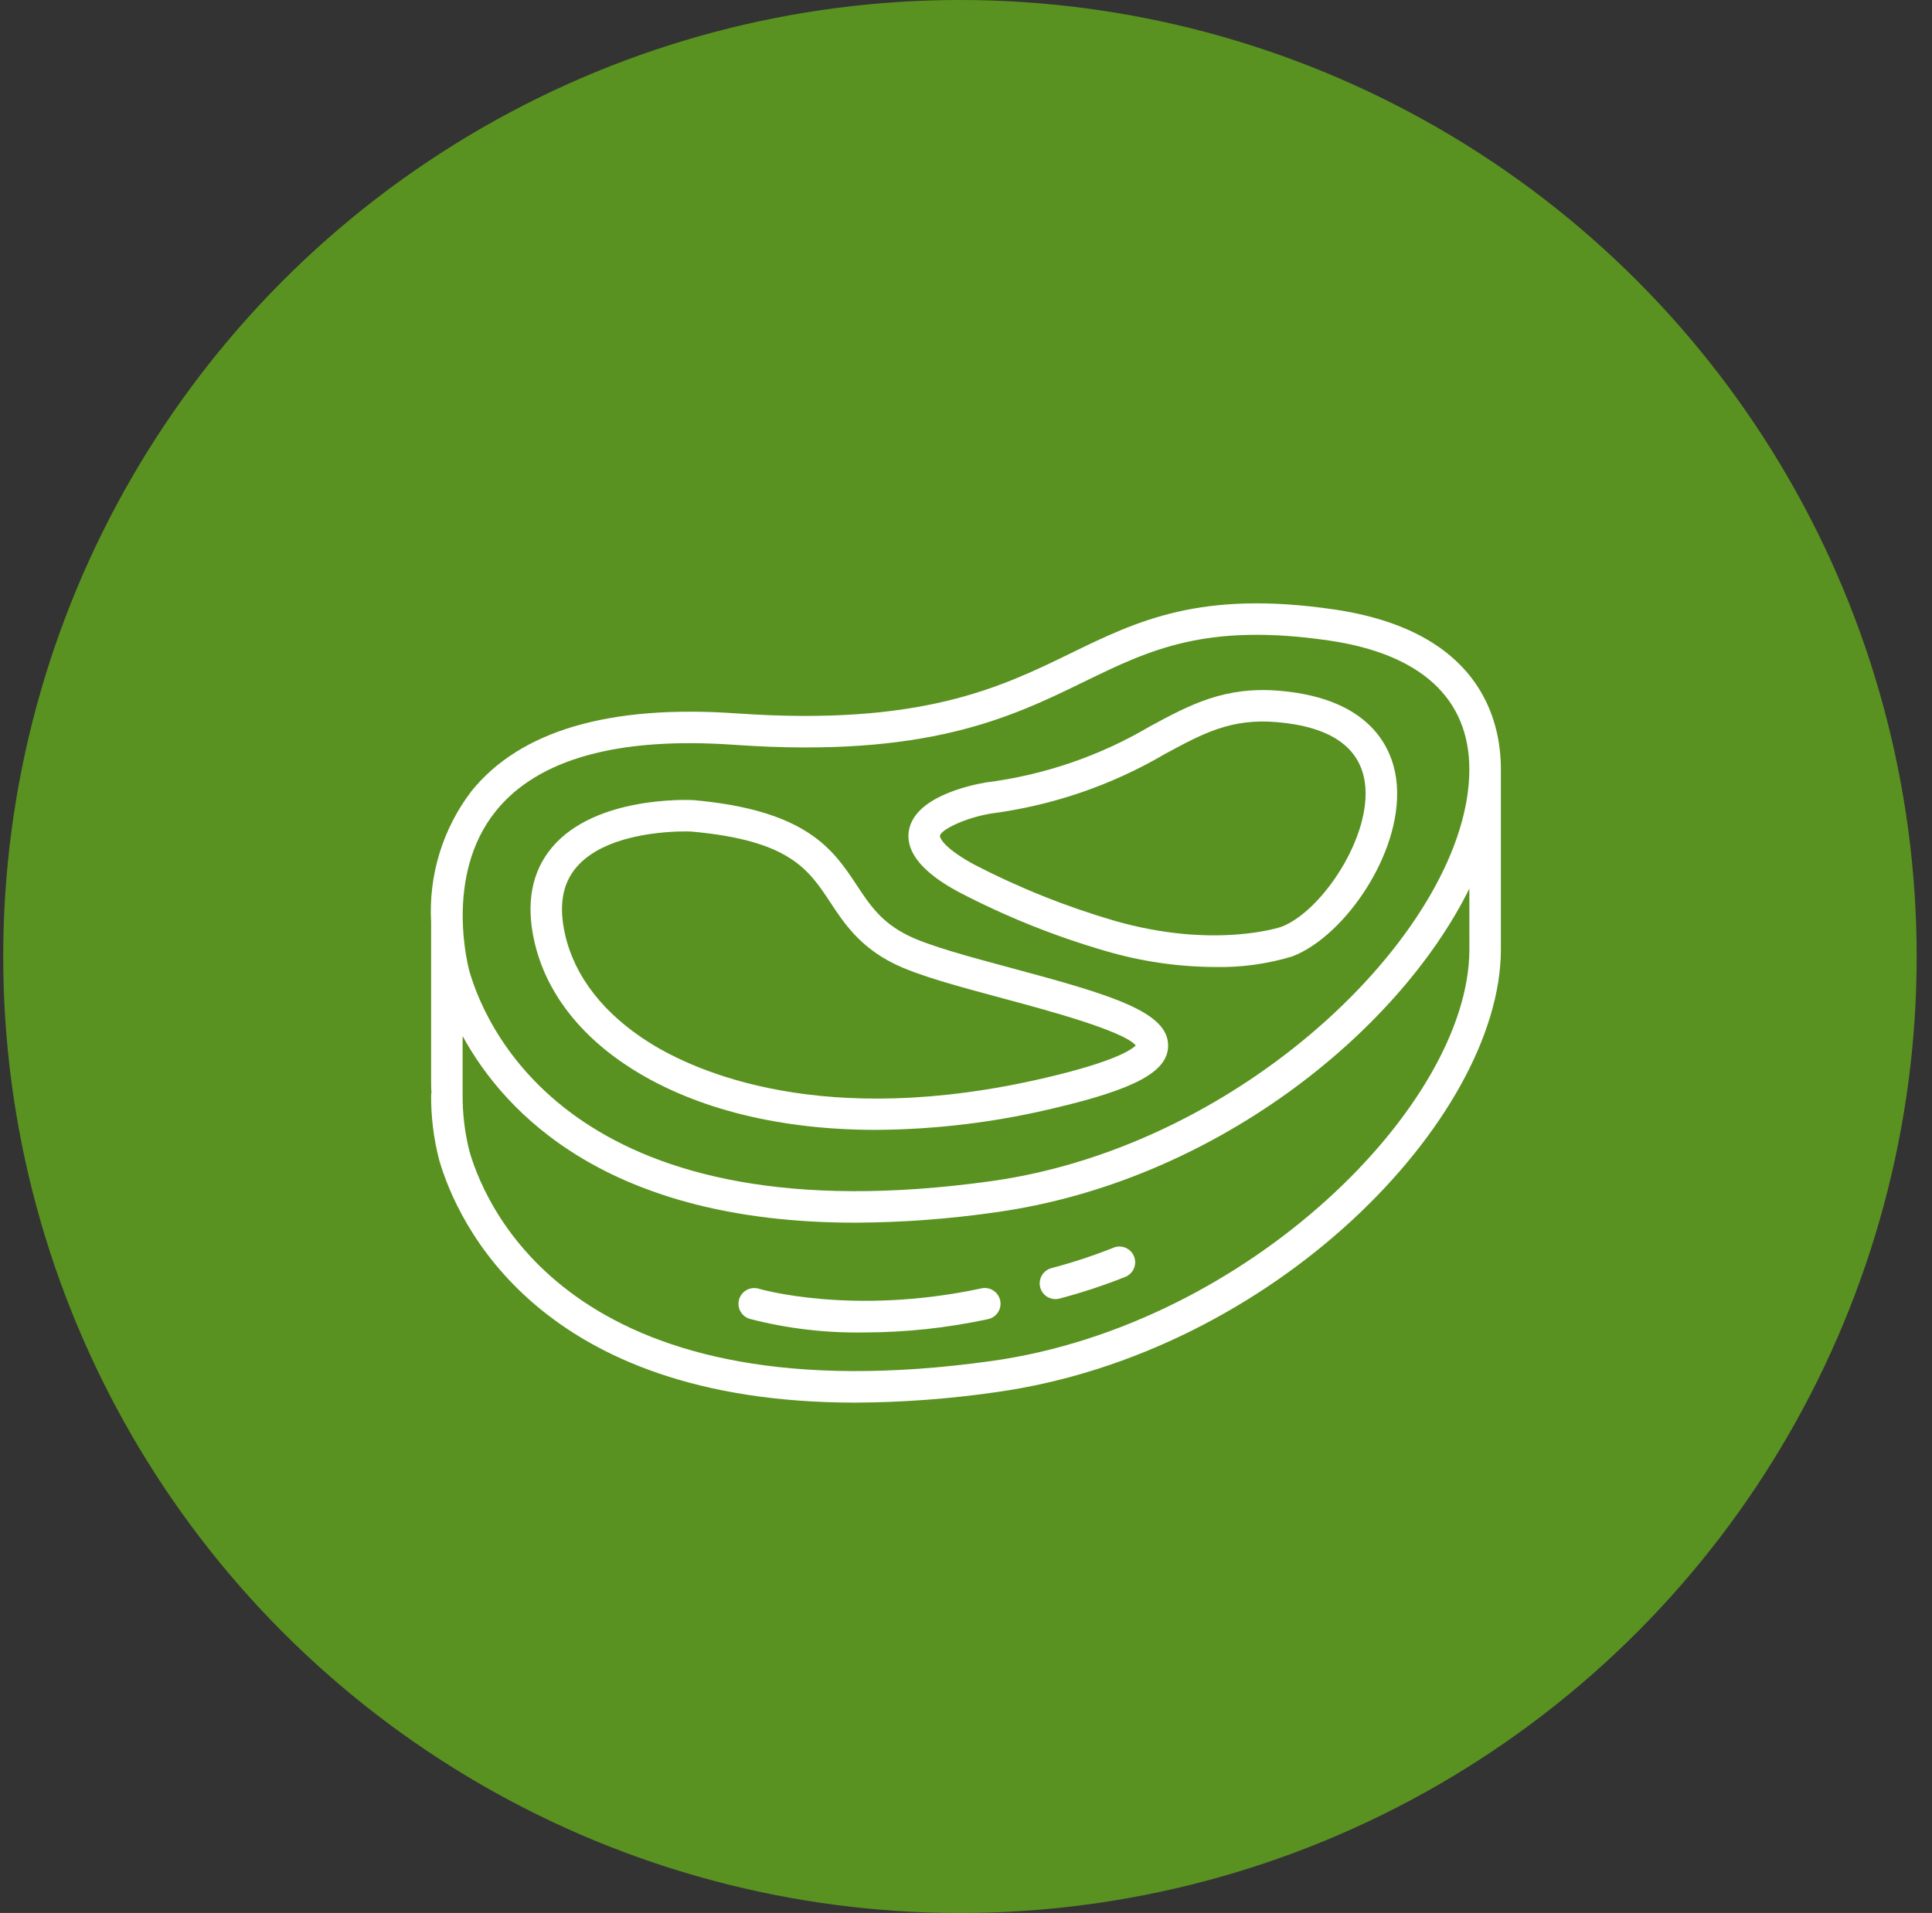 <svg width="104" height="103" viewBox="0 0 104 103" fill="none" xmlns="http://www.w3.org/2000/svg">
<rect x="0" y="0" width="104" height="103" fill="#333333" stroke="none"/>
<circle cx="51.674" cy="51.501" r="51.501" fill="#599220"/>
<path d="M51.592 48.021C54.126 49.346 56.785 50.414 59.532 51.21C61.428 51.766 63.393 52.054 65.369 52.066C66.788 52.1 68.204 51.908 69.564 51.496C72.465 50.386 75.678 45.647 75.153 41.906C74.932 40.33 73.827 37.624 68.907 37.196C65.926 36.937 64.064 37.942 61.908 39.106C59.194 40.709 56.181 41.739 53.053 42.133C52.161 42.286 49.227 42.927 48.925 44.726C48.644 46.402 50.863 47.62 51.592 48.021ZM53.31 43.807C56.628 43.381 59.826 42.289 62.711 40.595C64.783 39.476 66.278 38.666 68.759 38.883C71.617 39.132 73.203 40.227 73.472 42.139C73.871 44.984 71.181 49.059 68.976 49.903C68.941 49.915 65.379 51.119 60 49.579C57.376 48.813 54.833 47.793 52.407 46.532C50.595 45.54 50.595 45.011 50.595 45.006C50.653 44.67 51.93 44.049 53.308 43.809L53.31 43.807Z" fill="white"/>
<path d="M80.793 41.428C80.793 38.686 79.614 33.958 71.809 32.814C64.641 31.763 61.233 33.421 57.628 35.178C53.85 37.019 49.568 39.106 39.652 38.411C32.8 37.93 27.994 39.343 25.367 42.611C23.834 44.626 23.068 47.121 23.207 49.649V58.085C23.207 58.381 23.207 58.648 23.23 58.876H23.208C23.192 60.096 23.341 61.313 23.651 62.493C24.625 65.804 28.957 75.523 46.043 75.521C48.577 75.509 51.106 75.322 53.614 74.959C68.615 72.861 80.748 60.228 80.793 51.163V41.428ZM26.696 43.663C28.957 40.862 33.273 39.664 39.532 40.103C49.891 40.829 54.398 38.637 58.368 36.702C61.877 34.993 64.908 33.516 71.562 34.491C76.502 35.218 79.109 37.624 79.095 41.457C79.068 49.805 67.195 61.659 53.377 63.593C31.289 66.682 26.285 55.753 25.277 52.327C25.259 52.265 23.837 47.207 26.696 43.663ZM79.097 51.158C79.056 59.502 67.182 71.349 53.379 73.28C31.286 76.369 26.285 65.439 25.277 62.015C25.017 60.994 24.891 59.943 24.903 58.889V58.877C24.903 58.823 24.903 57.608 24.903 55.785C27.182 59.958 32.754 65.834 46.042 65.833C48.576 65.821 51.105 65.633 53.613 65.271C65.312 63.635 75.257 55.601 79.096 47.845L79.097 51.158Z" fill="white"/>
<path d="M34.07 57.584C37.504 59.735 42.04 60.836 47.156 60.836C50.36 60.816 53.551 60.43 56.667 59.685C61.115 58.646 62.857 57.702 62.88 56.32C62.908 54.484 59.847 53.573 54.436 52.12C52.253 51.534 49.996 50.928 48.866 50.363C47.429 49.644 46.82 48.723 46.115 47.656C44.866 45.767 43.451 43.623 37.321 43.08H37.29C37.076 43.069 32.059 42.845 29.721 45.619C28.623 46.921 28.3 48.622 28.762 50.676C29.374 53.4 31.21 55.789 34.07 57.584ZM31.014 46.712C32.532 44.909 35.882 44.766 36.902 44.766C37.055 44.766 37.156 44.769 37.19 44.771C42.488 45.243 43.513 46.794 44.698 48.59C45.431 49.7 46.262 50.958 48.106 51.879C49.389 52.521 51.626 53.122 53.995 53.758C56.287 54.372 60.48 55.499 61.137 56.289C60.922 56.512 60.009 57.16 56.278 58.032C44.25 60.846 37.372 57.651 34.971 56.147C32.501 54.597 30.926 52.577 30.415 50.303C30.072 48.775 30.268 47.6 31.014 46.712Z" fill="white"/>
<path d="M52.834 69.369C45.87 70.861 40.886 69.401 40.836 69.386C40.621 69.324 40.392 69.349 40.196 69.455C40 69.562 39.853 69.741 39.789 69.954C39.724 70.168 39.746 70.398 39.85 70.595C39.954 70.793 40.131 70.941 40.344 71.008C42.364 71.533 44.447 71.78 46.535 71.743C48.772 71.739 51.002 71.498 53.189 71.026C53.297 71.002 53.401 70.958 53.492 70.895C53.584 70.832 53.662 70.751 53.723 70.658C53.783 70.564 53.825 70.46 53.845 70.35C53.865 70.241 53.863 70.129 53.84 70.02C53.817 69.911 53.772 69.808 53.709 69.716C53.646 69.625 53.565 69.546 53.472 69.486C53.379 69.426 53.274 69.384 53.165 69.364C53.055 69.344 52.943 69.345 52.834 69.369Z" fill="white"/>
<path d="M59.91 67.192C58.828 67.62 57.722 67.984 56.597 68.281C56.398 68.334 56.225 68.457 56.111 68.628C55.996 68.799 55.948 69.006 55.974 69.21C56.001 69.414 56.101 69.601 56.256 69.737C56.41 69.873 56.609 69.947 56.815 69.948C56.889 69.948 56.962 69.938 57.034 69.919C58.248 69.599 59.442 69.204 60.608 68.737C60.813 68.644 60.972 68.474 61.052 68.264C61.131 68.054 61.124 67.82 61.031 67.615C60.939 67.411 60.769 67.251 60.558 67.171C60.348 67.092 60.115 67.099 59.91 67.192Z" fill="white"/>
</svg>
